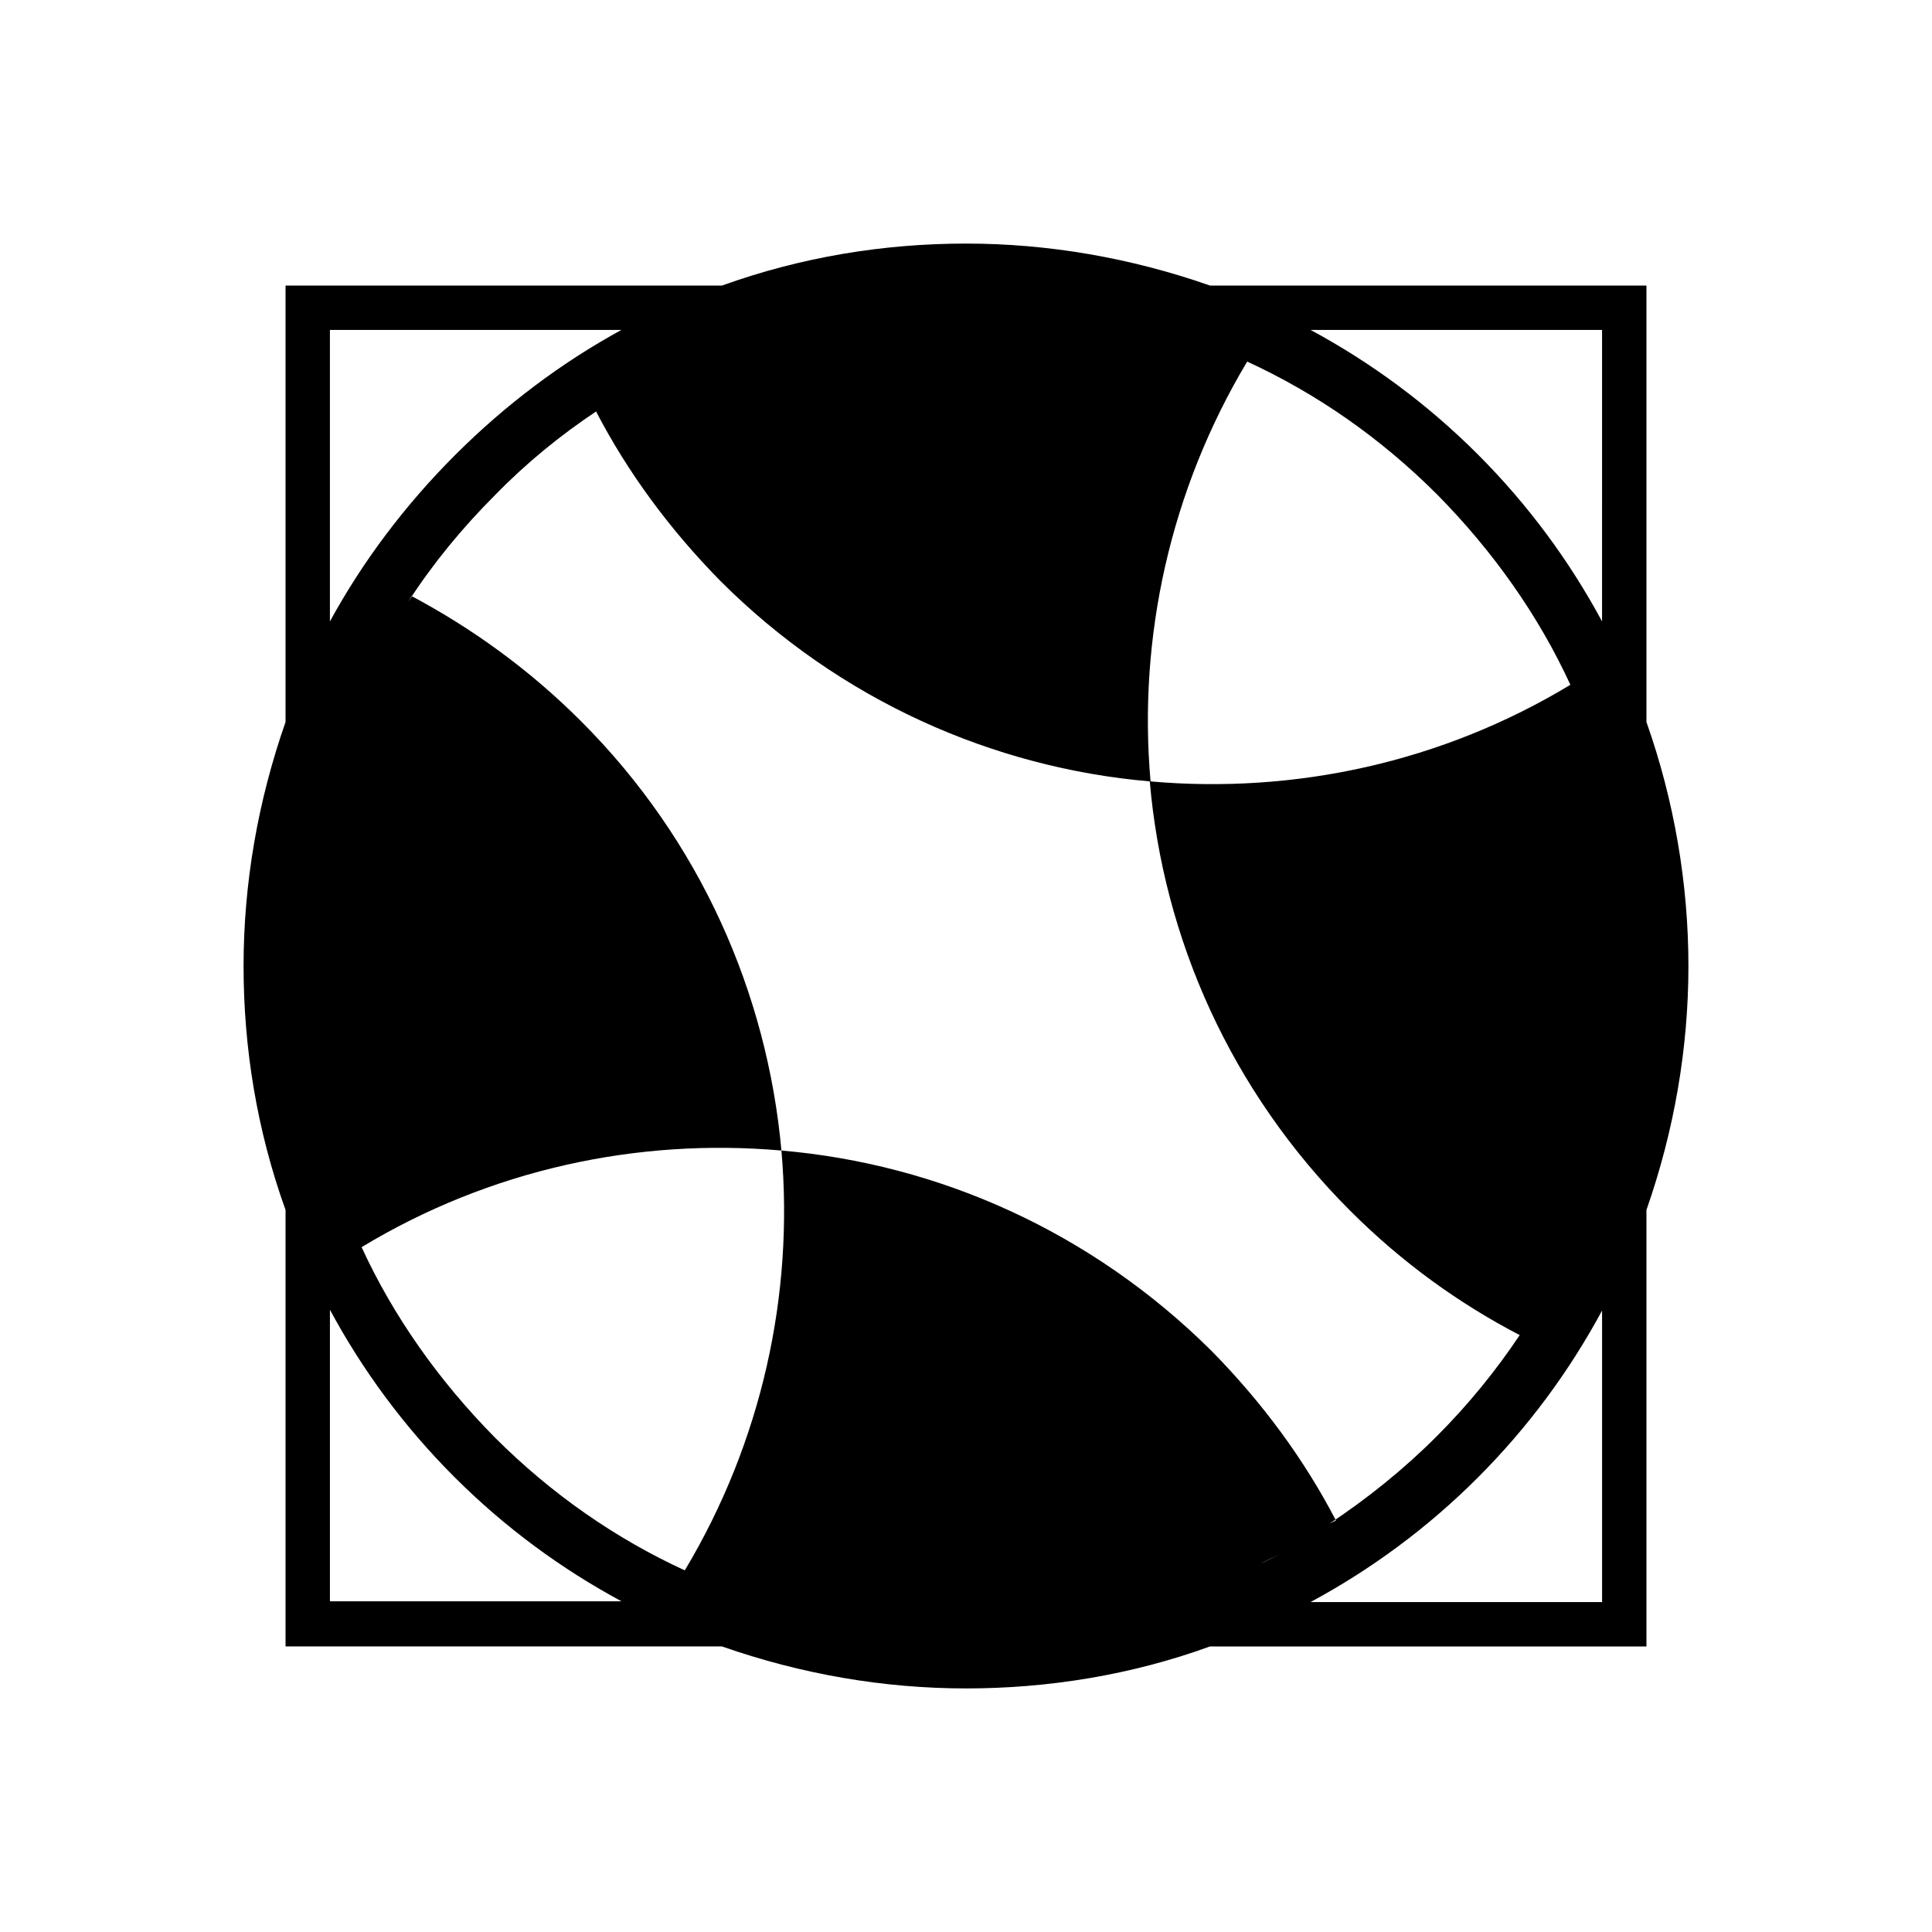 <?xml version="1.0" encoding="UTF-8"?>
<!-- Uploaded to: ICON Repo, www.iconrepo.com, Generator: ICON Repo Mixer Tools -->
<svg fill="#000000" width="800px" height="800px" version="1.1" viewBox="144 144 512 512" xmlns="http://www.w3.org/2000/svg">
 <path d="m264.6 264.6c13.434-13.438 28.336-24.562 44.082-33.168h-77.25v77.25c8.605-15.746 19.73-30.648 33.168-44.082zm70.742-44.926c20.992-7.555 42.824-11.125 64.656-11.125s43.664 3.777 64.656 11.125h115.67v115.67c7.348 20.781 11.125 42.824 11.125 64.656s-3.777 43.664-11.125 64.656v115.67h-115.67c-20.781 7.559-42.824 11.125-64.656 11.125s-43.664-3.777-64.656-11.125l-109.79-0.004h-5.879v-115.67c-7.555-20.992-11.125-42.82-11.125-64.652s3.777-43.664 11.125-64.656v-115.67zm155.97 11.758c15.953 8.605 30.859 19.523 44.293 32.957 13.434 13.434 24.352 28.34 32.957 44.293l0.004-77.25zm77.254 259.88c-8.605 15.953-19.523 30.859-32.957 44.293-13.434 13.434-28.34 24.352-44.293 32.957h77.25zm-259.88 77.043c-15.953-8.605-30.859-19.523-44.293-32.957-13.434-13.434-24.352-28.34-32.957-44.293v77.25zm42.402-119.45c-3.777-41.562-21.41-82.078-53.109-113.78-13.645-13.645-28.758-24.559-44.922-33.168l-0.84 1.469c6.508-10.078 14.273-19.523 23.09-28.34 8.188-8.395 17.215-15.742 26.66-22.039 8.398 16.164 19.523 31.277 32.957 44.922 31.699 31.699 72.422 49.543 113.78 53.109 3.57 41.562 21.41 82.078 53.109 113.78 13.645 13.645 28.758 24.562 44.922 32.957-6.297 9.445-13.645 18.473-22.043 26.871-8.816 8.816-18.262 16.375-28.34 23.09l1.684-0.84c-8.398-16.164-19.523-31.277-32.957-44.922-31.91-31.699-72.422-49.539-113.99-53.109zm-106.64-132.67c-1.051 1.891-1.891 3.781-2.941 5.879 1.051-2.098 1.891-3.988 2.941-5.879zm-4.621 158.28c8.398 18.262 20.363 35.266 35.266 50.383 15.113 15.113 32.117 26.871 50.383 35.266 20.363-34.008 28.969-73.051 25.609-111.26-38.203-3.359-77.25 5.039-111.26 25.609zm238.05 83.969c1.891-1.051 3.988-1.891 5.879-2.938-1.891 1.047-3.781 1.887-5.879 2.938zm82.289-233.01c-8.398-18.262-20.363-35.266-35.266-50.383-15.113-15.113-32.117-26.871-50.383-35.266-20.363 34.008-28.969 73.051-25.609 111.26 38.207 3.359 77.25-5.035 111.26-25.609z" fill-rule="evenodd"/>
</svg>
